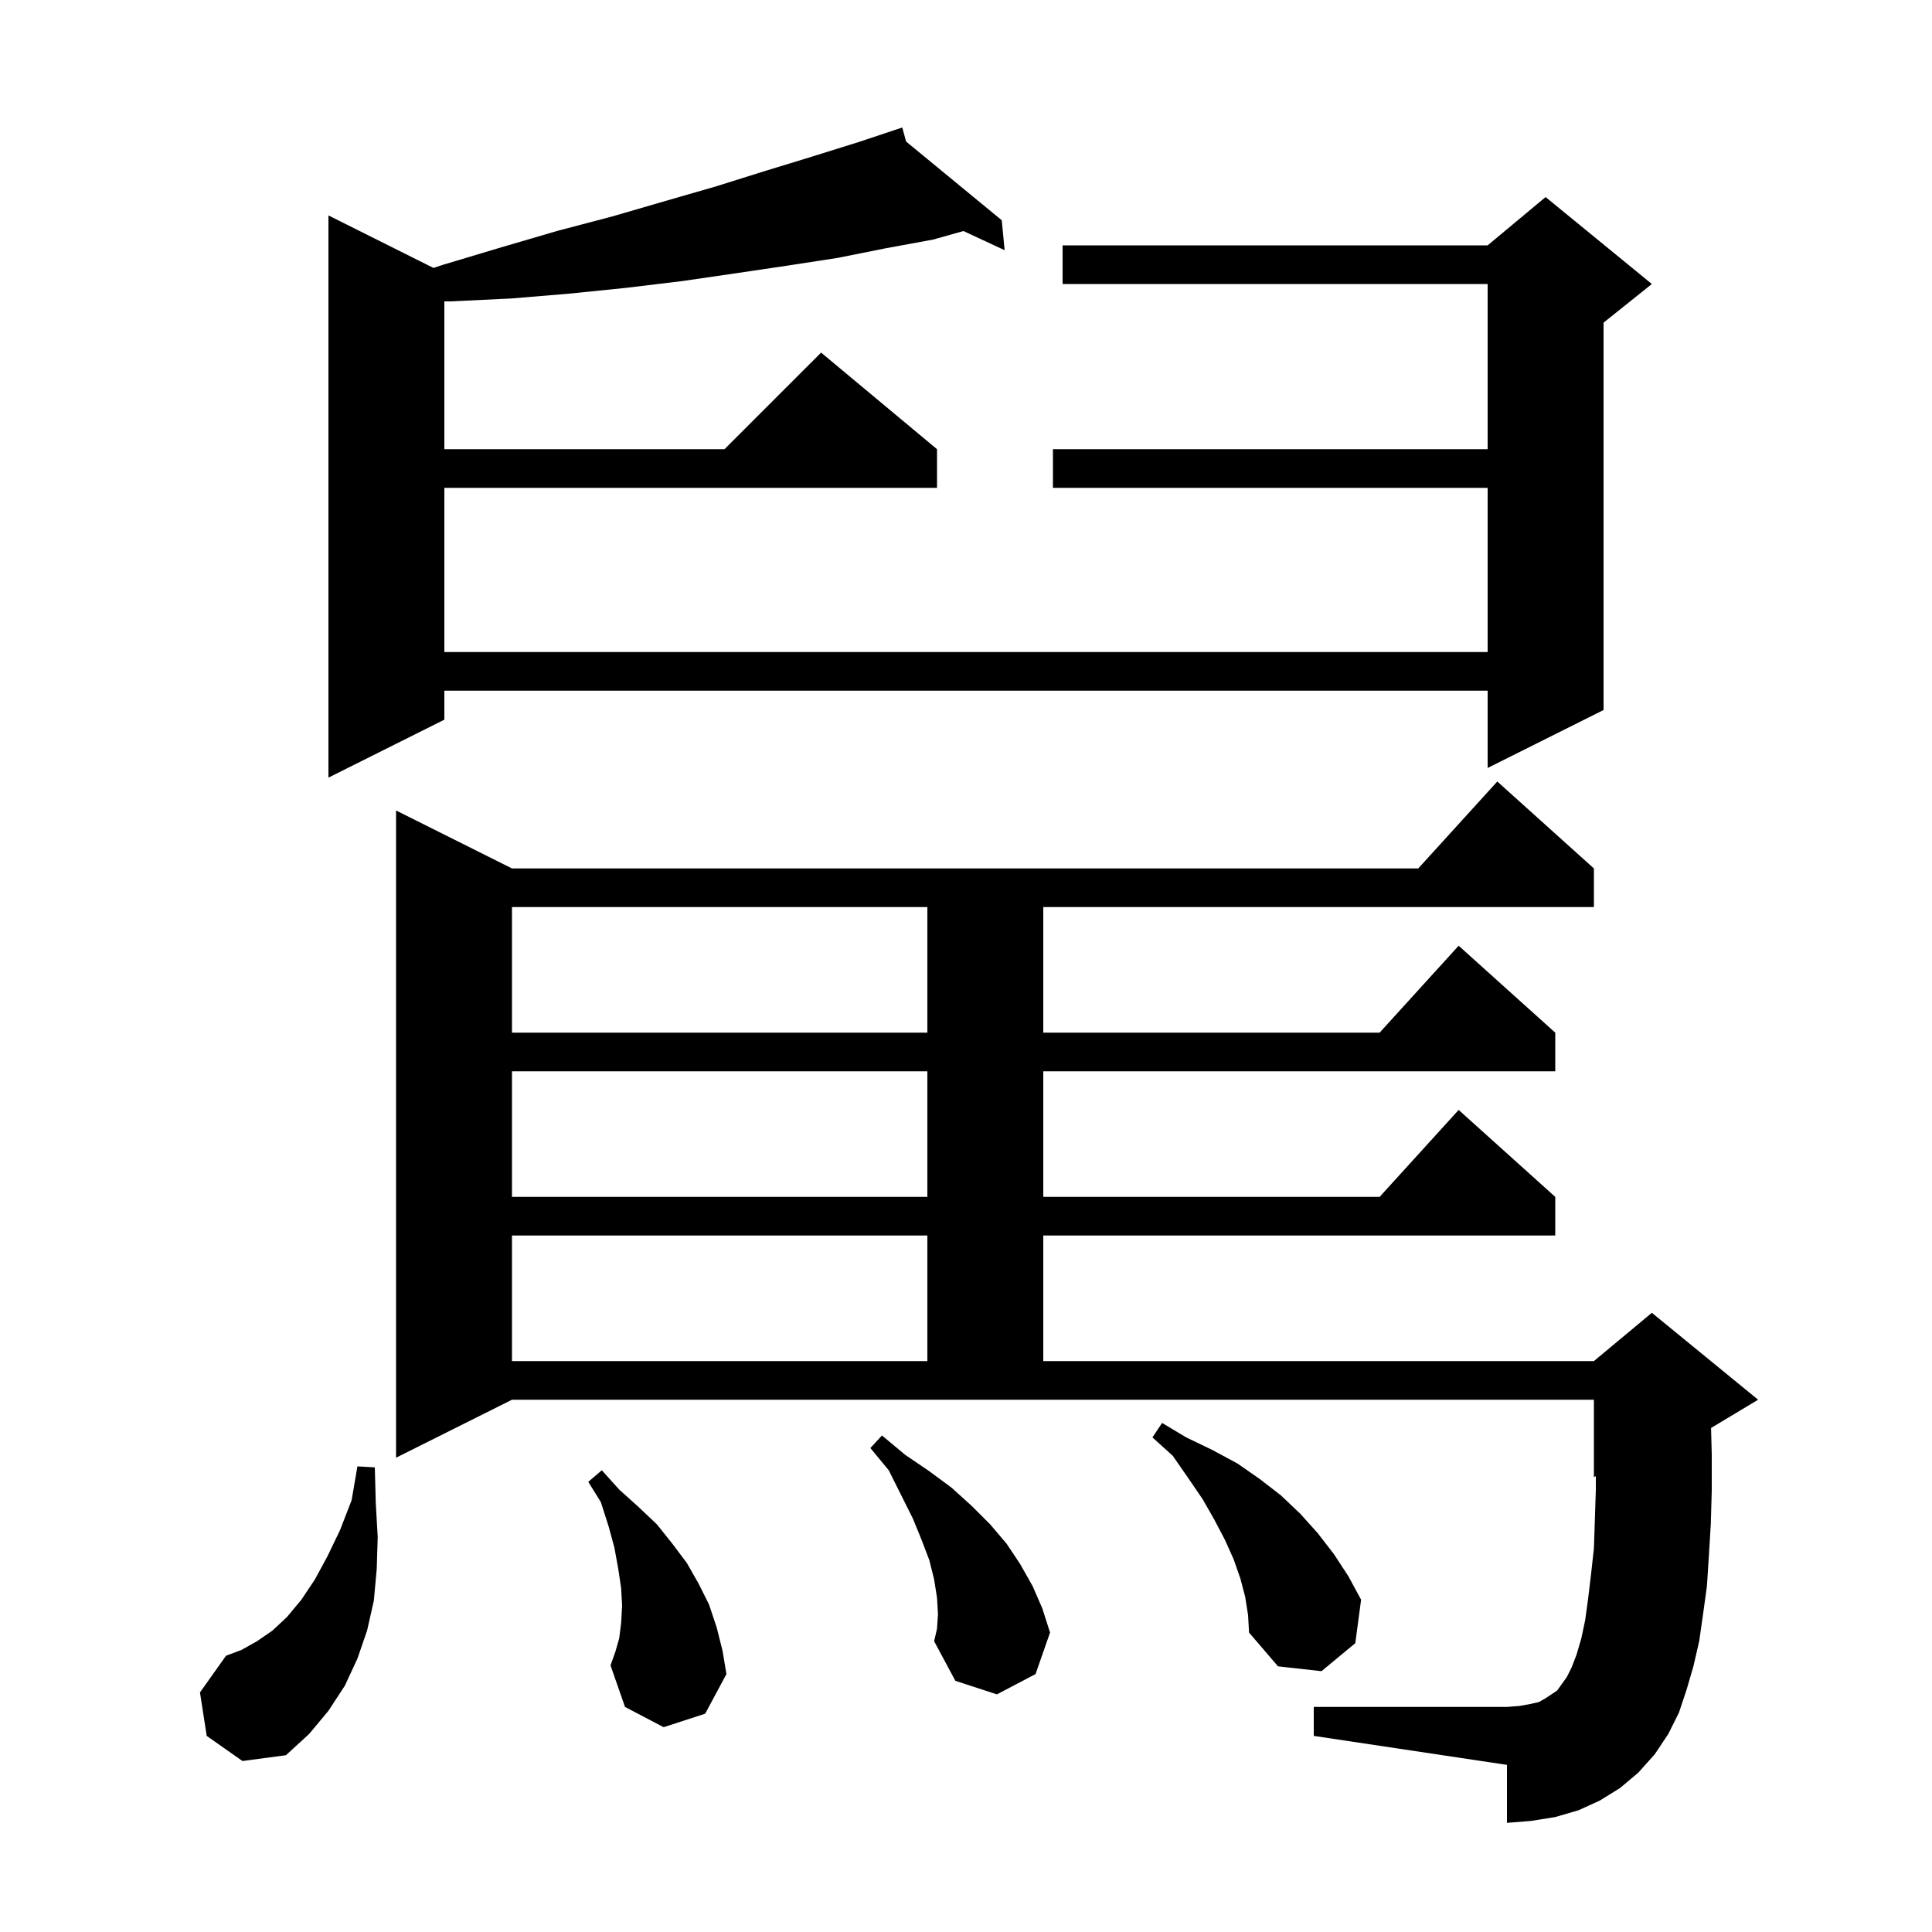 <svg xmlns="http://www.w3.org/2000/svg" xmlns:xlink="http://www.w3.org/1999/xlink" version="1.1" baseProfile="full" viewBox="0 0 200 200" width="200" height="200">
<g fill="black">
<path d="M 21.4 179.7 L 20.7 175.2 L 23.4 171.4 L 25.0 170.8 L 26.6 169.9 L 28.2 168.8 L 29.7 167.4 L 31.2 165.6 L 32.6 163.5 L 33.9 161.1 L 35.2 158.4 L 36.4 155.3 L 37.0 151.8 L 38.8 151.9 L 38.9 155.6 L 39.1 159.1 L 39.0 162.4 L 38.7 165.7 L 38.0 168.8 L 37.0 171.7 L 35.7 174.5 L 34.0 177.1 L 32.0 179.5 L 29.6 181.7 L 25.1 182.3 Z M 97.1 167.1 L 97.0 165.4 L 96.7 163.5 L 96.2 161.5 L 95.4 159.4 L 94.5 157.2 L 92.0 152.2 L 90.1 149.9 L 91.3 148.6 L 93.7 150.6 L 96.2 152.3 L 98.5 154.0 L 100.6 155.9 L 102.5 157.8 L 104.2 159.8 L 105.6 161.9 L 106.9 164.2 L 107.9 166.5 L 108.7 169.0 L 107.2 173.3 L 103.2 175.4 L 98.9 174.0 L 96.7 169.9 L 97.0 168.6 Z M 172.7 179.5 L 171.3 181.6 L 169.6 183.5 L 167.7 185.1 L 165.6 186.4 L 163.4 187.4 L 161.0 188.1 L 158.5 188.5 L 156.0 188.7 L 156.0 182.7 L 136.0 179.7 L 136.0 176.7 L 156.0 176.7 L 157.3 176.6 L 158.4 176.4 L 159.3 176.2 L 160.0 175.8 L 161.2 175.0 L 162.2 173.6 L 162.7 172.6 L 163.2 171.3 L 163.7 169.6 L 164.1 167.7 L 164.4 165.5 L 164.7 163.0 L 165.0 160.3 L 165.1 157.3 L 165.2 154.2 L 165.2 152.817 L 165.0 152.9 L 165.0 144.9 L 53.0 144.9 L 41.0 150.9 L 41.0 83.9 L 53.0 89.9 L 146.818 89.9 L 155.0 80.9 L 165.0 89.9 L 165.0 93.9 L 108.0 93.9 L 108.0 106.9 L 142.818 106.9 L 151.0 97.9 L 161.0 106.9 L 161.0 110.9 L 108.0 110.9 L 108.0 123.9 L 142.818 123.9 L 151.0 114.9 L 161.0 123.9 L 161.0 127.9 L 108.0 127.9 L 108.0 140.9 L 165.0 140.9 L 171.0 135.9 L 182.0 144.9 L 177.129 147.823 L 177.2 150.6 L 177.2 154.3 L 177.1 157.8 L 176.9 161.1 L 176.7 164.2 L 176.3 167.1 L 175.9 169.9 L 175.3 172.5 L 174.6 174.9 L 173.8 177.3 Z M 68.7 178.8 L 64.7 176.7 L 63.2 172.4 L 63.7 171.0 L 64.1 169.6 L 64.3 168.0 L 64.4 166.2 L 64.3 164.4 L 64.0 162.4 L 63.6 160.2 L 63.0 158.0 L 62.2 155.5 L 60.9 153.4 L 62.3 152.2 L 64.1 154.2 L 66.1 156.0 L 68.0 157.8 L 69.6 159.8 L 71.1 161.8 L 72.3 163.9 L 73.4 166.1 L 74.2 168.5 L 74.8 170.9 L 75.2 173.3 L 73.0 177.4 Z M 128.9 165.3 L 128.4 163.4 L 127.7 161.4 L 126.8 159.4 L 125.7 157.3 L 124.5 155.2 L 123.0 153.0 L 121.4 150.7 L 119.3 148.8 L 120.3 147.3 L 122.8 148.8 L 125.5 150.1 L 128.1 151.5 L 130.4 153.1 L 132.6 154.8 L 134.6 156.7 L 136.4 158.7 L 138.1 160.9 L 139.6 163.2 L 140.9 165.6 L 140.3 170.1 L 136.8 173.0 L 132.3 172.5 L 129.3 169.0 L 129.2 167.2 Z M 53.0 127.9 L 53.0 140.9 L 96.0 140.9 L 96.0 127.9 Z M 53.0 110.9 L 53.0 123.9 L 96.0 123.9 L 96.0 110.9 Z M 53.0 93.9 L 53.0 106.9 L 96.0 106.9 L 96.0 93.9 Z M 93.801 14.653 L 103.7 22.8 L 104.0 25.9 L 99.734 23.917 L 96.6 24.8 L 91.7 25.7 L 86.7 26.7 L 81.5 27.5 L 76.1 28.3 L 70.6 29.1 L 64.8 29.8 L 58.9 30.4 L 52.9 30.9 L 46.6 31.2 L 46.0 31.2 L 46.0 46.5 L 75.0 46.5 L 85.0 36.5 L 97.0 46.5 L 97.0 50.5 L 46.0 50.5 L 46.0 67.5 L 154.0 67.5 L 154.0 50.5 L 109.0 50.5 L 109.0 46.5 L 154.0 46.5 L 154.0 29.4 L 110.0 29.4 L 110.0 25.4 L 154.0 25.4 L 160.0 20.4 L 171.0 29.4 L 166.0 33.4 L 166.0 73.5 L 154.0 79.5 L 154.0 71.5 L 46.0 71.5 L 46.0 74.5 L 34.0 80.5 L 34.0 22.3 L 44.873 27.737 L 45.9 27.4 L 51.9 25.6 L 57.7 23.9 L 63.4 22.4 L 68.9 20.8 L 74.1 19.3 L 79.2 17.7 L 84.1 16.2 L 88.9 14.7 L 92.411 13.53 L 92.4 13.5 L 92.429 13.524 L 93.4 13.2 Z " />
</g>
</svg>
